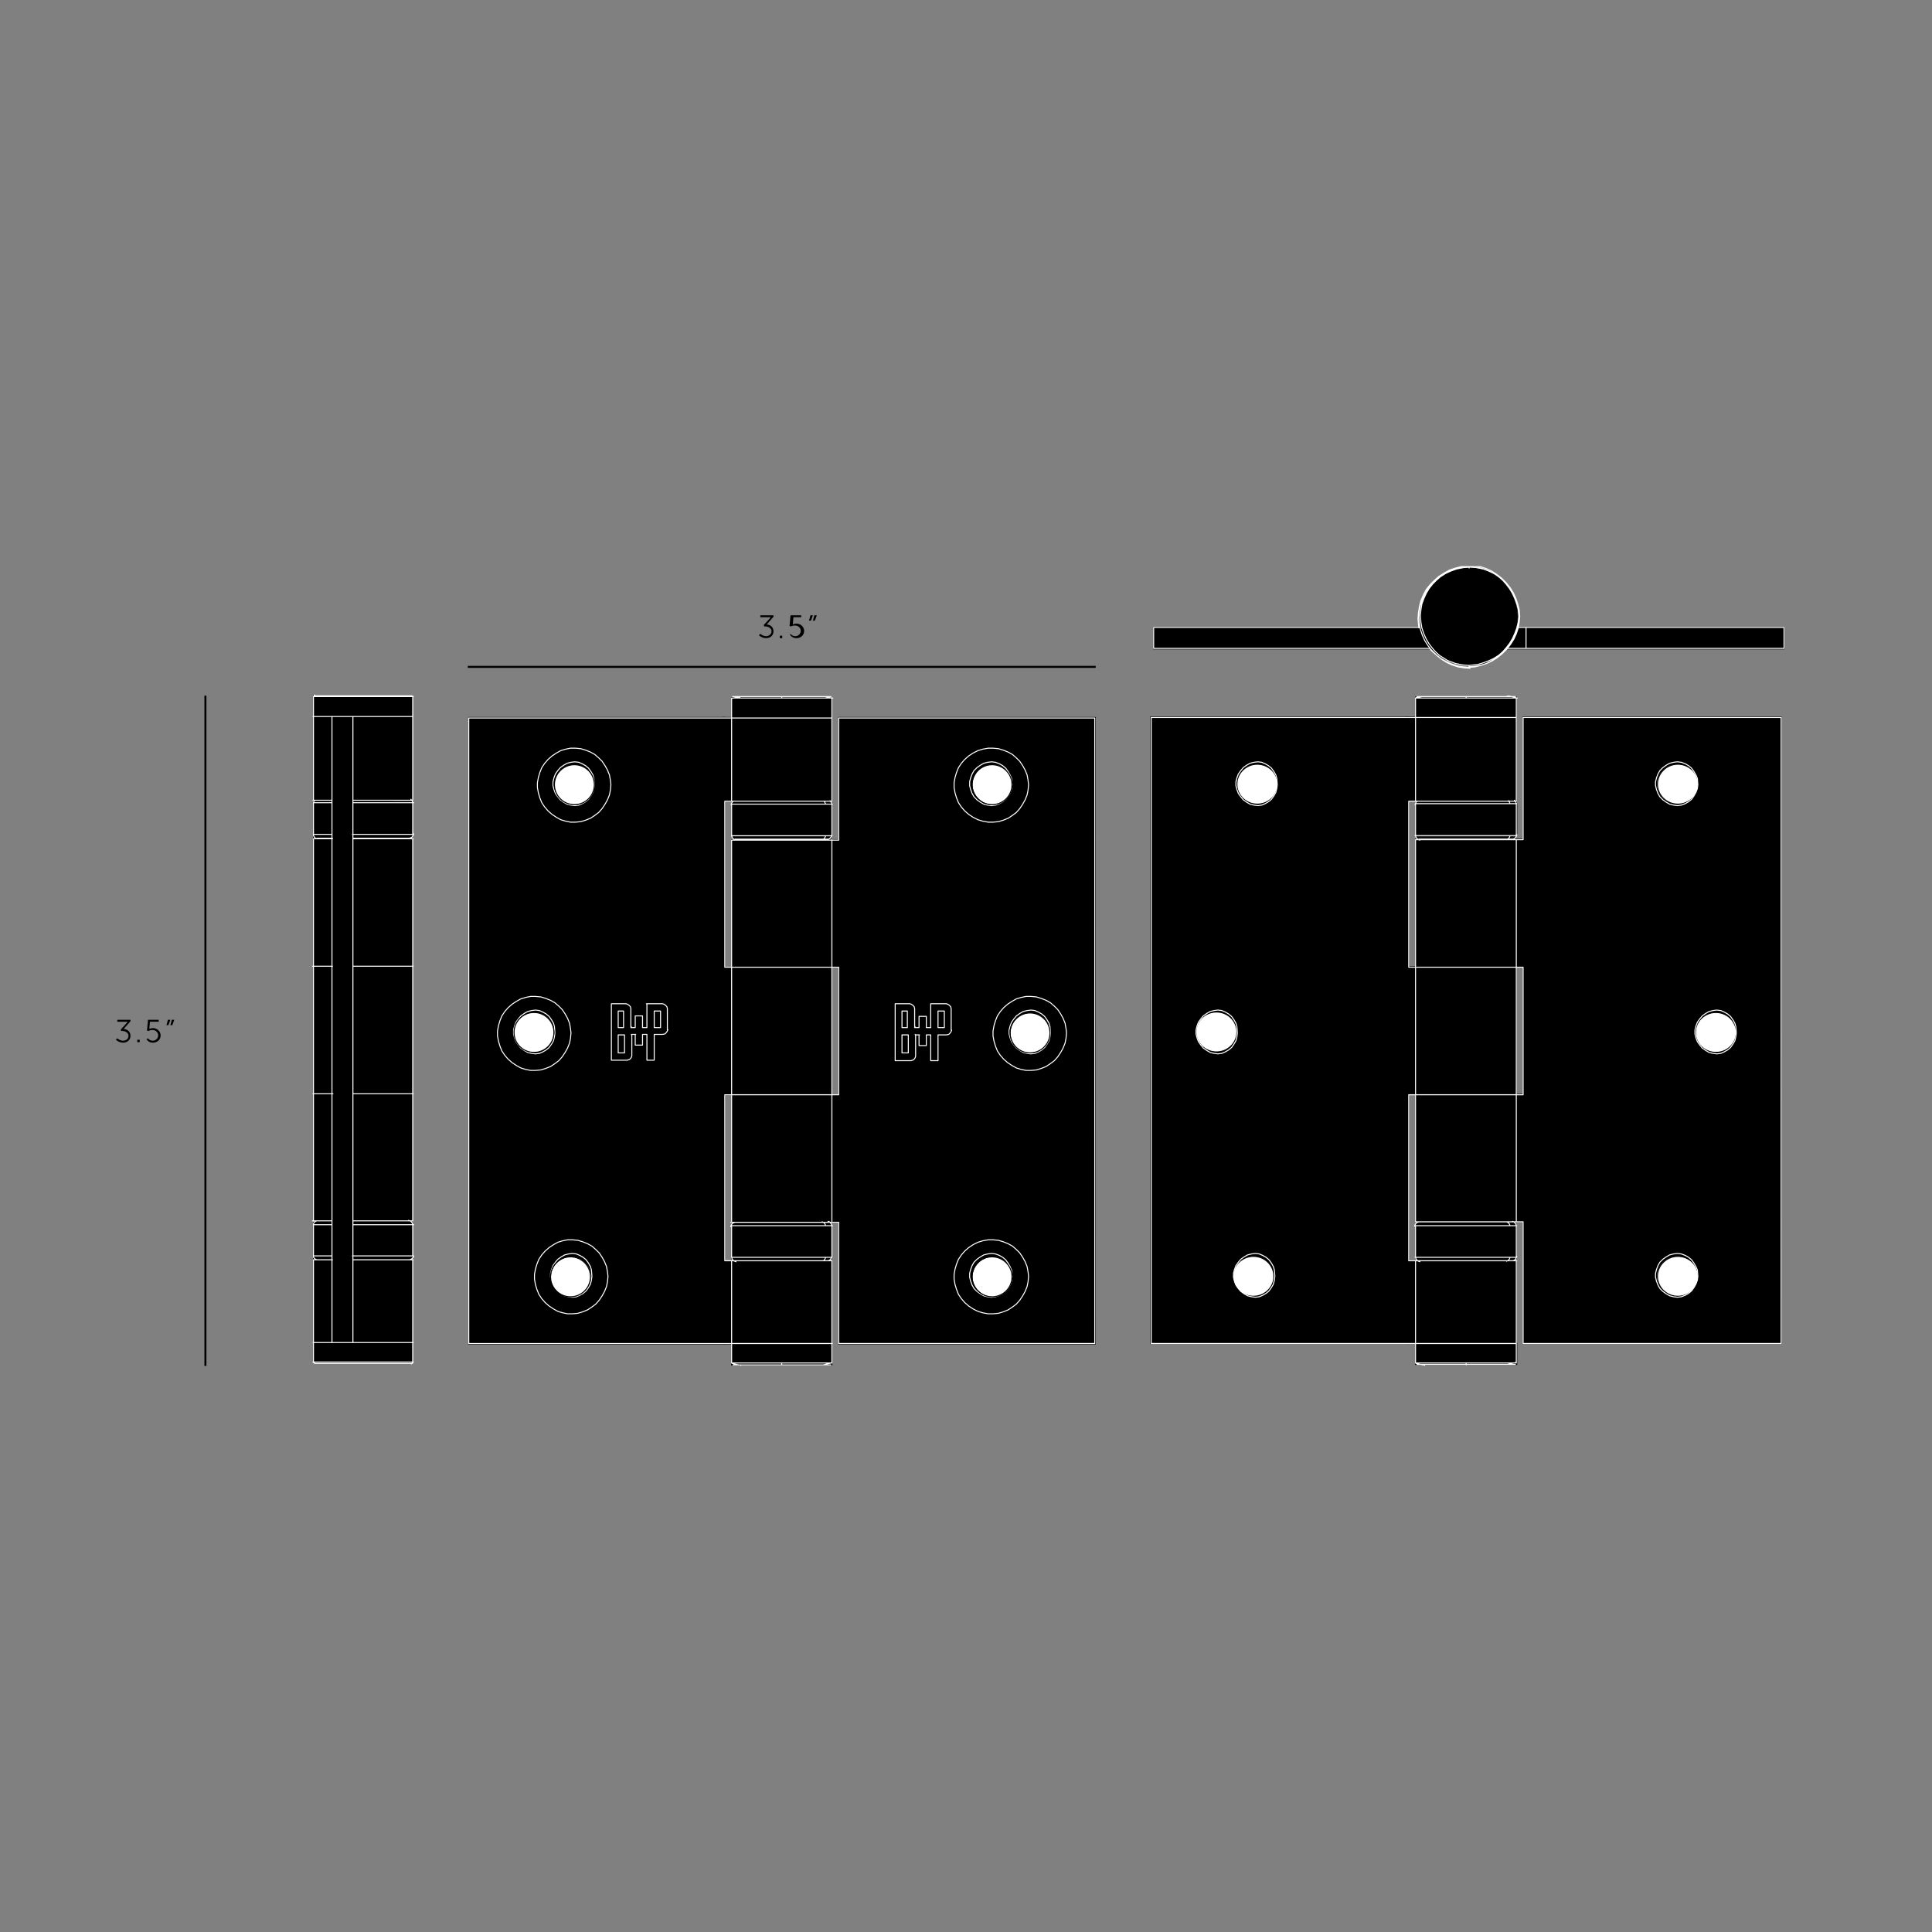 <svg xmlns="http://www.w3.org/2000/svg" xmlns:xlink="http://www.w3.org/1999/xlink" xml:space="preserve" id="Layer_1" x="0" y="0" version="1.1" viewBox="0 0 396.9 396.9"><rect x="0" y="0" width="396.9" height="396.9" fill="#808080" stroke="none"/><style>.st2{fill:none;stroke:#000;stroke-width:.204;stroke-miterlimit:10}</style><defs><path id="SVGID_00000181780451053963480520000000885282223556533141_" d="M16.2 116.3h350.4v164.3H16.2z"/></defs><clipPath id="SVGID_00000076570548298675225490000007687395353454822333_"><use xlink:href="#SVGID_00000181780451053963480520000000885282223556533141_" style="overflow:visible"/></clipPath><path d="M42.2 142.9v137.7" style="clip-path:url(#SVGID_00000076570548298675225490000007687395353454822333_);fill:none;stroke:#000;stroke-width:.409"/><path d="M24.1 213.3s.5.5 1.2.5c.6 0 1.1-.4 1.1-1s-.6-1-1.2-1h-.3l-.1-.3 1.2-1.3c.1-.1.2-.3.2-.3h-2.1v-.4h2.7v.3l-1.4 1.6c.6 0 1.4.4 1.4 1.4 0 .8-.6 1.4-1.5 1.4s-1.5-.6-1.5-.6zM28.2 213.6h.5v.5h-.5zM30.4 213.3s.3.5 1 .5c.6 0 1.1-.5 1.1-1.1s-.5-1.1-1.2-1.1c-.5 0-.8.2-.8.2l-.3-.1.2-2.2h2.2v.4h-1.8l-.1 1.2v.3s.3-.2.7-.2c.9 0 1.6.7 1.6 1.5 0 .9-.7 1.5-1.6 1.5s-1.3-.7-1.3-.7zM34.5 209.5h.5l-.4 1.1h-.4zm.8 0h.5l-.4 1.1H35z"/><path d="M225.1 137h-129" style="fill:none;stroke:#000;stroke-width:.409"/><path d="M156.2 130.2s.5.5 1.2.5c.5 0 1.1-.4 1.1-1s-.6-1-1.2-1h-.3l-.1-.3 1.2-1.3c.1-.1.2-.3.2-.3h-2.1v-.4h2.7v.3l-1.4 1.6c.6 0 1.4.4 1.4 1.4 0 .8-.6 1.4-1.5 1.4s-1.5-.6-1.5-.6zM160.2 130.6h.5v.5h-.5zM162.4 130.2s.3.5 1 .5c.6 0 1.1-.5 1.1-1.1s-.5-1.1-1.2-1.1c-.5 0-.8.2-.8.2l-.3-.1.2-2.2h2.2v.4H163l-.1 1.2v.3s.3-.2.7-.2c.9 0 1.6.7 1.6 1.5 0 .9-.7 1.5-1.6 1.5s-1.3-.7-1.3-.7zM166.5 126.4h.5l-.4 1.1h-.4zm.8 0h.5l-.4 1.1h-.4zM96.3 147.4h52.6v128.7H96.3z"/><path d="M96.3 147.4h52.6v128.7H96.3z" class="st2"/><path d="M148.5 147.4h2.1v17.2h-2.1z"/><path d="M148.5 147.4h2.1v17.2h-2.1z" class="st2"/><path d="M150.5 171.6h20.2v.6h-20.2z"/><path d="M150.5 171.6h20.2v.6h-20.2z" class="st2"/><path d="M150.5 164.6h20.3v.5h-20.3z"/><path d="M150.5 164.6h20.3v.5h-20.3z" class="st2"/><path d="M150.3 251.8h20.5v6.8h-20.5z"/><path d="M150.3 251.8h20.5v6.8h-20.5z" class="st2"/><path d="M150.6 258.6h19.9v.8h-19.9z"/><path d="M150.6 258.6h19.9v.8h-19.9z" class="st2"/><path d="M150.5 251.3h20.2v.5h-20.2z"/><path d="M150.5 251.3h20.2v.5h-20.2z" class="st2"/><path d="M150.3 172.5h22v26.2h-22z"/><path d="M150.3 172.5h22v26.2h-22z" class="st2"/><path d="M150.3 143.3h20.6v21.2h-20.6z"/><path d="M150.3 143.3h20.6v21.2h-20.6z" class="st2"/><path d="M150.3 165.1h20.6v6.3h-20.6z"/><path d="M150.3 165.1h20.6v6.3h-20.6z" class="st2"/><path d="M148.9 198.7h22v26.2h-22z"/><path d="M148.9 198.7h22v26.2h-22z" class="st2"/><path d="M150.3 224.9h22.6v26.2h-22.6z"/><path d="M150.3 224.9h22.6v26.2h-22.6z" class="st2"/><path d="M148.9 259.1h22v17h-22z"/><path d="M148.9 259.1h22v17h-22z" class="st2"/><path d="M150.3 276.1h20.6v4.3h-20.6z"/><defs><path id="SVGID_00000119118479917808215280000015471441512939611298_" d="M16.2 116.3h350.4v164.3H16.2z"/></defs><clipPath id="SVGID_00000075145287987834387960000010107991027108128184_"><use xlink:href="#SVGID_00000119118479917808215280000015471441512939611298_" style="overflow:visible"/></clipPath><path d="M150.3 276.1h20.6v4.3h-20.6z" style="clip-path:url(#SVGID_00000075145287987834387960000010107991027108128184_);fill:none;stroke:#000;stroke-width:.204;stroke-miterlimit:10"/><path d="M172.3 147.4H225v128.7h-52.7z"/><path d="M172.3 147.4H225v128.7h-52.7z" class="st2"/><defs><path id="SVGID_00000137123845296733312900000015071277434832524186_" d="M16.2 116.3h350.4v164.3H16.2z"/></defs><clipPath id="SVGID_00000183928200373080901580000006350482979426372242_"><use xlink:href="#SVGID_00000137123845296733312900000015071277434832524186_" style="overflow:visible"/></clipPath><path d="m219.1 212.2-.1 1.1-.2 1-.4 1-.5.9-.6.9-.7.8-.8.6-.9.6-1 .4-1 .3-1.1.1h-1l-1-.2-1-.3-.9-.5-.9-.6-.8-.7-.7-.8-.6-.9-.4-1-.3-1-.2-1.1v-1l.2-1.1.3-1 .4-1 .6-.9.7-.8.8-.7.9-.6.9-.5 1-.3 1-.2h1l1.1.1 1 .3 1 .4.9.5.8.7.7.7.6.9.5.9.4 1 .2 1.1zm-3.3 0-.1.8-.2.8-.4.7-.5.7-.6.5-.7.4-.7.3-.8.1-.8-.1-.8-.2-.7-.4-.7-.5-.5-.6-.5-.7-.3-.8-.2-.8v-.8l.2-.8.3-.8.5-.7.5-.6.7-.5.7-.4.8-.2.8-.1.8.1.7.3.7.4.6.5.5.7.4.7.2.7zm-24.6-6v4.9m0 0h-.9m0 0v-2.3m0 0h-1.5m0 0v2.3m0 0h-.9m0 0v-.1l.1-.1m-.1 0v-3.7m0 0-.1-.4-.3-.3-.3-.2-.3-.1m0 0h-3m0 0v11.6m0 .1h3.3m-.1 0 .4-.1.3-.2.2-.3.1-.3m0-.1v-4.1m0-.1-.1-.2m.1.1h.8m-.1 0v2.2m0 0h1.5m0 0v-2.2m0 0h.9m0 0v5.3m0 0h1.5m0 0v-5.3m0 0h1.7m0 0 .5-.1.3-.3.2-.3.1-.3m-.1 0v-4.4m0 0-.1-.4-.3-.3-.3-.2-.3-.1m.1 0h-3.3m1.5 1.5v3.4m1.3-3.4h-1.3m0 3.4h1.3m0 0v-3.4m-8.7 4.9v3.7m1.3-3.7h-1.3m1.3 3.7v-3.7m-1.3 3.7h1.3m-.2-8.6h-1.1m1.1 3.4v-3.4m-1.1 3.4h1.1m-1.1-3.4v3.4m-14.4 13.8v-26.2m-20.6 0v26.2m20.6-60.3v-17.1m-20.6 0v17.1M170.9 276v-17m-20.6 0v17m20.6-24.9v-26.2m-20.6 0v26.2m20.6-52.4v-26.2m-20.6.1v26.2m.1-55.4-.1.1m1.7-.3h-.4l-.5.1-.5.1-.3.1m20.6 4v-4m-20.6-.1v4m20.5-4-.4-.1-.5-.1-.4-.1h-.5m1.9.3-.1-.1m-20.3 136.8.3.1.5.1.5.1h.3l.1.1m-1.9-.5.1.1m-.1-4.1v4m20.6 0v-4m-1.8 4.4.4-.1.4-.1.5-.1.4-.1m-20.5-108.3.1.3.2.3.3.2.3.1m-.6-8-.1.1-.2.3-.1.3m20.7 6.4v-6.5m-20.6 0v6.5m19.8.7.3-.1.2-.2.2-.3.1-.3m0-6.3-.1-.3-.2-.3-.1-.1M151 251.1l-.3.1-.3.2-.2.3-.1.3m.2 6.3.1.3.2.3.3.2.3.1m-.9-7.4v6.5m20.6 0v-6.5m-.8 7.2.3-.1.2-.2.2-.3.1-.3m0-6.3-.1-.3-.2-.3-.2-.2-.3-.1m-9.5-52.2h10.3m-20.5 0h10.2m0 26.2h-10.2.1m20.4 0h-10.3m-10.3-77.4h20.6m-10.3 17.1h-10.2.1m20.4 0h-10.3M150.4 259h10.2m0 0h10.3m0 17h-20.7m-53.9 0V147.5m52.6 17.1v34.1m0 26.2V259m-24 3.2-.1 1.1-.2 1-.4 1-.5.9-.6.9-.7.8-.8.6-.9.6-1 .4-1 .3-1.1.1h-1l-1-.2-1-.3-.9-.5-.9-.6-.8-.7-.7-.8-.6-.9-.4-1-.3-1-.2-1.1v-1l.2-1.1.3-1 .4-1 .6-.9.7-.8.8-.7.9-.6.9-.5 1-.3 1-.2h1l1.1.1 1 .3 1 .4.9.5.8.7.7.7.6.9.5.9.4 1 .2 1.1zm-7.6-50-.1 1.1-.2 1-.4 1-.5.9-.6.9-.7.8-.8.6-.9.6-1 .4-1 .3-1.1.1h-1l-1-.2-1-.3-.9-.5-.9-.6-.8-.7-.7-.8-.6-.9-.4-1-.3-1-.2-1.1v-1l.2-1.1.3-1 .4-1 .6-.9.7-.8.8-.7.9-.6.9-.5 1-.3 1-.2h1l1.1.1 1 .3 1 .4.9.5.8.7.7.7.6.9.5.9.4 1 .2 1.1zm8.2-51-.1 1.1-.2 1-.4 1-.5.9-.6.9-.7.8-.8.6-.9.6-1 .4-1 .3-1.1.1h-1l-1-.2-1-.3-.9-.5-.9-.6-.8-.7-.7-.8-.6-.9-.4-1-.3-1-.2-1.1v-1l.2-1.1.3-1 .4-1 .6-.9.7-.8.8-.7.9-.6.9-.5 1-.3 1-.2h1l1.1.1 1 .3 1 .4.9.5.8.7.7.7.6.9.5.9.4 1 .2 1.1zm7.4 45v4.9m0 0h-.9m0 0v-2.3m0-.1h-1.5m0 0v2.3m0 .1h-.9m0 0v-.1l.1-.1m-.1 0v-3.7m0 0-.1-.4-.3-.3-.3-.2-.3-.1m0 0h-3m0 0v11.6m0 0h3.3m-.1 0 .4-.1.3-.2.2-.3.1-.3m0-.1v-4.1m0 0-.1-.2m.1 0h.8m-.1 0v2.2m0 0h1.5m0 0v-2.2m0 0h.9m0 0v5.3m0 0h1.5m0 0v-5.3m0 0h1.7m0 0 .5-.1.3-.3.2-.3.1-.3m-.1.1v-4.4m0 0-.1-.4-.3-.3-.3-.2-.3-.1m0 0h-3.3m-36.5-58.7h54m0 128.5h-54m52.6-17h1.4m0-94.4h-1.4m0 34.1h1.4m0 26.2h-1.4m-14.5-17.2v3.4m1.3-3.4h-1.3m0 3.4h1.3m0 0v-3.4m-8.7 4.9v3.7m1.3-3.7H127m1.3 3.7v-3.7m-1.3 3.7h1.3m-.2-8.6H127m1.1 3.4v-3.4m-1.1 3.4h1.1m-1.1-3.4v3.4m-5.4 51.1-.1.8-.2.8-.4.7-.5.7-.6.5-.7.4-.7.3-.8.1-.8-.1-.8-.2-.7-.4-.7-.5-.5-.6-.5-.7-.3-.8-.2-.8v-.8l.2-.8.3-.8.5-.7.5-.6.7-.5.7-.4.8-.2.8-.1.8.1.7.3.7.4.6.5.5.7.4.7.2.7zm-7.6-50-.1.8-.2.8-.4.7-.5.7-.6.5-.7.4-.7.3-.8.1-.8-.1-.8-.2-.7-.4-.7-.5-.5-.6-.5-.7-.3-.8-.2-.8v-.8l.2-.8.3-.8.5-.7.5-.6.7-.5.7-.4.8-.2.8-.1.8.1.7.3.7.4.6.5.5.7.4.7.2.7zm8.1-51-.1.8-.2.8-.4.7-.5.7-.6.5-.7.4-.7.3-.8.1-.8-.1-.8-.2-.7-.4-.7-.5-.5-.6-.5-.7-.3-.8-.2-.8v-.8l.2-.8.3-.8.5-.7.5-.6.7-.5.7-.4.8-.2.8-.1.8.1.7.3.7.4.6.5.5.7.4.7.2.7zm28.2 63.7h20.9m-.3 26.2h-20.8m.2-78.5h20.9m-.3 26.1h-20.8m22.2-51.2h52.6m0 0V276m0 0h-52.6m39-13.8-.1 1.1-.2 1-.4 1-.5.9-.6.9-.7.8-.8.6-.9.6-1 .4-1 .3-1.1.1h-1l-1.1-.2-1-.3-1-.5-.9-.6-.8-.7-.7-.8-.6-.9-.4-1-.3-1-.2-1.1v-1l.2-1.1.3-1 .4-1 .6-.9.7-.8.8-.7.9-.6 1-.5 1-.3 1.1-.2h1l1.1.1 1 .3 1 .4.9.5.8.7.7.7.6.9.5.9.4 1 .2 1.1zm0-101-.1 1.1-.2 1-.4 1-.5.9-.6.9-.7.8-.8.6-.9.6-1 .4-1 .3-1.1.1h-1l-1.1-.2-1-.3-1-.5-.9-.6-.8-.7-.7-.8-.6-.9-.4-1-.3-1-.2-1.1v-1l.2-1.1.3-1 .4-1 .6-.9.7-.8.8-.7.9-.6 1-.5 1-.3 1.1-.2h1l1.1.1 1 .3 1 .4.9.5.8.7.7.7.6.9.5.9.4 1 .2 1.1zm-39-13.7v25.1m0 26.1v26.2m0 26.2V276m0-103.4h-1.4m1.4 26.1h-1.4m1.4 26.2h-1.4m1.4 26.2h-1.4m37 11.1-.1.8-.3.8-.4.7-.5.7-.6.5-.7.4-.8.3-.8.1-.8-.1-.8-.2-.7-.4-.7-.5-.6-.6-.4-.7-.3-.8-.2-.8v-.8l.2-.8.3-.8.4-.7.6-.6.7-.5.7-.4.8-.2.8-.1.8.1.8.3.7.4.6.5.5.7.4.7.3.7zm0-101-.1.8-.3.8-.4.7-.5.7-.6.5-.7.4-.8.3-.8.1-.8-.1-.8-.2-.7-.4-.7-.5-.6-.6-.4-.7-.3-.8-.2-.8v-.8l.2-.8.3-.8.4-.7.6-.6.7-.5.7-.4.8-.2.8-.1.8.1.8.3.7.4.6.5.5.7.4.7.3.7zm-47.3-18.1v.3m0-.3h-10.1 1.6m8.5 4.4h-10.5m20.8 0h-10.3m0-4.4h10.1-1.7M160.6 280v.4m-8.4 0h-1.6 10.2m-10.5-4.4H171m-2 4.4h1.7-10m-9.7-108h18.2m.4-.7-.1.3-.2.3-.2.1-.2.1m.1-.1h1.2m-.6 79.4-.1-.3-.2-.3-.2-.1-.2-.1m.7 7.3-.1.3-.2.3-.2.1h-.1m-18.7-115.6h10.3m0 0h10.5M160.6 280h-10.3m20.6 0h-10.4m9.1-108.3h-19.3m0-6.5h19.5m-.2 0-.1-.3-.2-.3h-.1m.4.6h1.4m-.1 6.5h-1.4m-19.2 80.1h19.5m-.2 6.5h-19.3m20.6 0h-1.4m.1-6.5h1.4" style="clip-path:url(#SVGID_00000183928200373080901580000006350482979426372242_);fill:none;stroke:#fff;stroke-width:.204;stroke-linecap:round;stroke-linejoin:round;stroke-miterlimit:10"/><path d="M122.1 161.2c0 2.3-1.9 4.1-4.1 4.1-2.3 0-4.1-1.9-4.1-4.1 0-2.3 1.9-4.1 4.1-4.1 2.3 0 4.1 1.8 4.1 4.1" style="clip-path:url(#SVGID_00000183928200373080901580000006350482979426372242_);fill:#fff"/><circle cx="118" cy="161.2" r="4.1" style="clip-path:url(#SVGID_00000183928200373080901580000006350482979426372242_);fill:none;stroke:#000;stroke-width:.204;stroke-miterlimit:10"/><path d="M113.8 212.1c0 2.3-1.9 4.1-4.1 4.1-2.3 0-4.1-1.9-4.1-4.1s1.9-4.1 4.1-4.1c2.3 0 4.1 1.8 4.1 4.1" style="clip-path:url(#SVGID_00000183928200373080901580000006350482979426372242_);fill:#fff"/><circle cx="109.7" cy="212.1" r="4.1" style="clip-path:url(#SVGID_00000183928200373080901580000006350482979426372242_);fill:none;stroke:#000;stroke-width:.204;stroke-miterlimit:10"/><path d="M121.4 262.3c0 2.3-1.9 4.1-4.1 4.1-2.3 0-4.1-1.9-4.1-4.1s1.9-4.1 4.1-4.1 4.1 1.8 4.1 4.1" style="clip-path:url(#SVGID_00000183928200373080901580000006350482979426372242_);fill:#fff"/><circle cx="117.2" cy="262.3" r="4.1" style="clip-path:url(#SVGID_00000183928200373080901580000006350482979426372242_);fill:none;stroke:#000;stroke-width:.204;stroke-miterlimit:10"/><path d="M208 161.2c0 2.3-1.9 4.1-4.1 4.1s-4.1-1.9-4.1-4.1c0-2.3 1.9-4.1 4.1-4.1s4.1 1.8 4.1 4.1" style="clip-path:url(#SVGID_00000183928200373080901580000006350482979426372242_);fill:#fff"/><circle cx="203.8" cy="161.2" r="4.1" style="clip-path:url(#SVGID_00000183928200373080901580000006350482979426372242_);fill:none;stroke:#000;stroke-width:.204;stroke-miterlimit:10"/><path d="M215.8 212.2c0 2.3-1.9 4.1-4.1 4.1-2.3 0-4.1-1.9-4.1-4.1s1.9-4.1 4.1-4.1 4.1 1.9 4.1 4.1" style="clip-path:url(#SVGID_00000183928200373080901580000006350482979426372242_);fill:#fff"/><circle cx="211.6" cy="212.2" r="4.1" style="clip-path:url(#SVGID_00000183928200373080901580000006350482979426372242_);fill:none;stroke:#000;stroke-width:.204;stroke-miterlimit:10"/><path d="M208 262.3c0 2.3-1.9 4.1-4.1 4.1s-4.1-1.9-4.1-4.1 1.9-4.1 4.1-4.1 4.1 1.8 4.1 4.1" style="clip-path:url(#SVGID_00000183928200373080901580000006350482979426372242_);fill:#fff"/><circle cx="203.8" cy="262.3" r="4.1" style="clip-path:url(#SVGID_00000183928200373080901580000006350482979426372242_);fill:none;stroke:#000;stroke-width:.204;stroke-miterlimit:10"/><path d="M236.4 147.3h53V276h-53z"/><path d="M236.4 147.3h53V276h-53z" class="st2"/><path d="M288.9 147.3h2.1v17.2h-2.1z"/><path d="M288.9 147.3h2.1v17.2h-2.1z" class="st2"/><path d="M291 171.5h20.3v.6H291z"/><path d="M291 171.5h20.3v.6H291z" class="st2"/><path d="M291 164.5h20.5v.5H291z"/><path d="M291 164.5h20.5v.5H291z" class="st2"/><path d="M290.8 251.7h20.7v6.8h-20.7z"/><path d="M290.8 251.7h20.7v6.8h-20.7z" class="st2"/><path d="M291.1 258.5h20v.8h-20z"/><path d="M291.1 258.5h20v.8h-20z" class="st2"/><path d="M291 251.2h20.3v.5H291z"/><path d="M291 251.2h20.3v.5H291z" class="st2"/><path d="M290.8 172.4H313v26.2h-22.2z"/><path d="M290.8 172.4H313v26.2h-22.2z" class="st2"/><path d="M290.8 143.2h20.7v21.2h-20.7z"/><path d="M290.8 143.2h20.7v21.2h-20.7z" class="st2"/><path d="M290.8 165h20.8v6.3h-20.8z"/><path d="M290.8 165h20.8v6.3h-20.8z" class="st2"/><path d="M289.3 198.6h22.2v26.2h-22.2z"/><path d="M289.3 198.6h22.2v26.2h-22.2z" class="st2"/><path d="M290.8 224.8h22.8V251h-22.8z"/><path d="M290.8 224.8h22.8V251h-22.8z" class="st2"/><path d="M289.3 259h22.2v17h-22.2z"/><path d="M289.3 259h22.2v17h-22.2z" class="st2"/><path d="M290.8 276h20.8v4.3h-20.8z"/><defs><path id="SVGID_00000147908256532855382980000007248771172128371131_" d="M16.2 116.3h350.4v164.3H16.2z"/></defs><clipPath id="SVGID_00000003096810347489553660000017691028705471841434_"><use xlink:href="#SVGID_00000147908256532855382980000007248771172128371131_" style="overflow:visible"/></clipPath><path d="M290.8 276h20.8v4.3h-20.8z" style="clip-path:url(#SVGID_00000003096810347489553660000017691028705471841434_);fill:none;stroke:#000;stroke-width:.204;stroke-miterlimit:10"/><path d="M312.9 147.3h53V276h-53z"/><path d="M312.9 147.3h53V276h-53z" class="st2"/><defs><path id="SVGID_00000126287507693090708290000015259325527013628826_" d="M16.2 116.3h350.4v164.3H16.2z"/></defs><clipPath id="SVGID_00000095310842732498345590000018022600842985801876_"><use xlink:href="#SVGID_00000126287507693090708290000015259325527013628826_" style="overflow:visible"/></clipPath><path d="M262.4 161.1c0 2.3-1.9 4.1-4.2 4.1s-4.2-1.9-4.2-4.1 1.9-4.1 4.2-4.1c2.4 0 4.2 1.8 4.2 4.1" style="clip-path:url(#SVGID_00000095310842732498345590000018022600842985801876_);fill:#fff"/><ellipse cx="258.3" cy="161.1" rx="4.2" ry="4.1" style="clip-path:url(#SVGID_00000095310842732498345590000018022600842985801876_);fill:none;stroke:#000;stroke-width:.204;stroke-miterlimit:10"/><path d="M254.1 212c0 2.3-1.9 4.1-4.2 4.1s-4.2-1.9-4.2-4.1 1.9-4.1 4.2-4.1 4.2 1.8 4.2 4.1" style="clip-path:url(#SVGID_00000095310842732498345590000018022600842985801876_);fill:#fff"/><ellipse cx="249.9" cy="212" rx="4.2" ry="4.1" style="clip-path:url(#SVGID_00000095310842732498345590000018022600842985801876_);fill:none;stroke:#000;stroke-width:.204;stroke-miterlimit:10"/><path d="M261.7 262.2c0 2.3-1.9 4.1-4.2 4.1s-4.2-1.9-4.2-4.1 1.9-4.1 4.2-4.1 4.2 1.8 4.2 4.1" style="clip-path:url(#SVGID_00000095310842732498345590000018022600842985801876_);fill:#fff"/><ellipse cx="257.5" cy="262.2" rx="4.2" ry="4.1" style="clip-path:url(#SVGID_00000095310842732498345590000018022600842985801876_);fill:none;stroke:#000;stroke-width:.204;stroke-miterlimit:10"/><path d="M348.8 161.1c0 2.3-1.9 4.1-4.2 4.1s-4.2-1.9-4.2-4.1 1.9-4.1 4.2-4.1 4.2 1.8 4.2 4.1" style="clip-path:url(#SVGID_00000095310842732498345590000018022600842985801876_);fill:#fff"/><ellipse cx="344.7" cy="161.1" rx="4.2" ry="4.1" style="clip-path:url(#SVGID_00000095310842732498345590000018022600842985801876_);fill:none;stroke:#000;stroke-width:.204;stroke-miterlimit:10"/><path d="M356.7 212.1c0 2.3-1.9 4.1-4.2 4.1s-4.2-1.9-4.2-4.1 1.9-4.1 4.2-4.1 4.2 1.9 4.2 4.1" style="clip-path:url(#SVGID_00000095310842732498345590000018022600842985801876_);fill:#fff"/><ellipse cx="352.5" cy="212.1" rx="4.2" ry="4.1" style="clip-path:url(#SVGID_00000095310842732498345590000018022600842985801876_);fill:none;stroke:#000;stroke-width:.204;stroke-miterlimit:10"/><path d="M348.8 262.2c0 2.3-1.9 4.1-4.2 4.1s-4.2-1.9-4.2-4.1 1.9-4.1 4.2-4.1 4.2 1.8 4.2 4.1" style="clip-path:url(#SVGID_00000095310842732498345590000018022600842985801876_);fill:#fff"/><ellipse cx="344.7" cy="262.2" rx="4.2" ry="4.1" style="clip-path:url(#SVGID_00000095310842732498345590000018022600842985801876_);fill:none;stroke:#000;stroke-width:.204;stroke-miterlimit:10"/><path d="m356.7 212.2-.1.8-.2.8-.4.7-.5.7-.6.5-.7.4-.7.3-.8.1-.8-.1-.8-.2-.7-.4-.7-.5-.5-.6-.5-.7-.3-.8-.2-.8v-.8l.2-.8.3-.8.5-.7.5-.6.7-.5.7-.4.8-.2.8-.1.8.1.7.3.7.4.6.5.5.7.4.7.2.7zm-45.2 12.7v-26.2m-20.7 0v26.2m20.7-60.3v-17.1m-20.7-.1v17.1M311.5 276v-17m-20.7 0v17m20.7-25v-26.2m-20.7.1V251m20.7-52.3v-26.2m-20.7 0v26.2m.1-55.4-.1.1m1.7-.3h-.4l-.5.1-.5.1-.3.1m20.7 4v-4m-20.7 0v4m20.6-4.1-.4-.1-.5-.1-.4-.1h-.5m1.9.4-.1-.1M291 280.1l.3.1.5.1.5.1h.3l.1.1m-1.9-.5.1.1m-.1-4.1v4m20.7 0v-4m-1.8 4.3.4-.1.4-.1.5-.1.4-.1m-20.6-108.2.1.3.2.3.3.2.3.1m-.6-8-.1.1-.2.3-.1.3m20.8 6.4v-6.5m-20.7-.1v6.5m20 .8.3-.1.2-.2.2-.3.1-.3m-.1-6.4-.1-.3-.2-.3-.1-.1M291.5 251l-.3.1-.3.2-.2.3-.1.3m.2 6.4.1.3.2.3.3.2.3.1m-.9-7.4v6.5m20.7 0v-6.5m-.7 7.2.3-.1.2-.2.2-.3.1-.3m-.1-6.3-.1-.3-.2-.3-.2-.2-.3-.1m-9.5-52.2h10.4m-20.8 0h10.4m0 26.2h-10.4.1m20.6 0h-10.4m-10.3-77.5h20.6m-10.2 17.2h-10.4.1m20.6 0h-10.4M290.8 259h10.4m0 0h10.4m-.1 17h-20.7m-54.3 0V147.4m52.9 17.2v34.1m0 26.2V259m-52.9-111.6h54.3m0 128.6h-54.3m52.9-17h1.4m0-94.4h-1.4m0 34.1h1.4m0 26.2h-1.4m-27.5 37.3-.1.8-.2.8-.4.7-.5.7-.6.5-.7.4-.7.3-.8.1-.8-.1-.8-.2-.7-.4-.7-.5-.5-.6-.5-.7-.3-.8-.2-.8v-.8l.2-.8.3-.8.5-.7.5-.6.7-.5.7-.4.8-.2.8-.1.8.1.7.3.7.4.6.5.5.7.4.7.2.7zm-7.7-50-.1.8-.2.8-.4.7-.5.7-.6.5-.7.4-.7.3-.8.1-.8-.1-.8-.2-.7-.4-.7-.5-.5-.6-.5-.7-.3-.8-.2-.8v-.8l.2-.8.3-.8.5-.7.5-.6.7-.5.7-.4.8-.2.8-.1.8.1.7.3.7.4.6.5.5.7.4.7.2.7zm8.2-51-.1.8-.2.8-.4.7-.5.7-.6.5-.7.4-.7.3-.8.1-.8-.1-.8-.2-.7-.4-.7-.5-.5-.6-.5-.7-.3-.8-.2-.8v-.8l.2-.8.3-.8.5-.7.5-.6.7-.5.7-.4.8-.2.8-.1.8.1.7.3.7.4.6.5.5.7.4.7.2.7zm28.4 63.7h20.9m-.2 26.1h-20.7m0-78.5h20.9m-.2 26.2h-20.7m22.1-51.3h52.9m.1 0V276m0 0H313m-.1-128.6v25.1m0 26.2v26.2m0 26.1v25m0-103.5h-1.4m1.4 26.2h-1.4m1.4 26.2h-1.4m1.4 26.1h-1.4m37.3 11.2-.1.8-.3.8-.4.7-.5.7-.6.5-.7.4-.8.3-.8.1-.8-.1-.8-.2-.7-.4-.7-.5-.6-.6-.4-.7-.3-.8-.2-.8v-.8l.2-.8.3-.8.4-.7.6-.6.7-.5.7-.4.8-.2.8-.1.8.1.8.3.7.4.6.5.5.7.4.7.3.7zm0-101-.1.8-.3.8-.4.7-.5.7-.6.5-.7.4-.8.3-.8.1-.8-.1-.8-.2-.7-.4-.7-.5-.6-.6-.4-.7-.3-.8-.2-.8v-.8l.2-.8.3-.8.4-.7.6-.6.7-.5.7-.4.8-.2.8-.1.8.1.8.3.7.4.6.5.5.7.4.7.3.7zm-47.6-18.1v.3m0-.3h-10.1 1.6m8.5 4.3h-10.4m20.7 0h-10.4m.1-4.3h10.1-1.7M301.2 280v.4m-8.5-.1h-1.6 10.2m-10.5-4.3h20.7m-1.9 4.3h1.7-10.1m-9.7-107.9h18.2m.5-.7-.1.3-.2.3-.2.1-.2.1m.1-.1h1.2m-.6 79.4-.1-.3-.2-.3-.2-.1-.2-.1m.7 7.3-.1.3-.2.3-.2.1-.2.1m-18.7-115.7h10.3m.1 0h10.5M301.2 280h-10.4m20.7 0h-10.3m9-108.3h-19.5m.1-6.6h19.5m-.1 0-.1-.3-.2-.3h.1m.2.6h1.4m-.1 6.6h-1.4m-19.3 80.1h19.5m-.1 6.5h-19.5m20.8 0h-1.4m.1-6.5h1.4" style="clip-path:url(#SVGID_00000095310842732498345590000018022600842985801876_);fill:none;stroke:#fff;stroke-width:.204;stroke-linecap:round;stroke-linejoin:round;stroke-miterlimit:10"/><path d="M64.4 142.9h20.2v137H64.4z"/><path d="M64.4 142.9h20.2v137H64.4z" class="st2"/><path d="M84.8 275.8v-17m-20.4 0v17m20.4-51.1v-26.2m-20.4 0v26.2m20.4-60.3v-17.1m-20.4-.1v17.1m20.4 86.5v-26.2m-20.4.1v26.2m20.4-52.4v-26.2m-20.4 0v26.2m20.4-55.4-.1-.1-.1-.1m.2 4.3v-4.1m-20.4 0v4.1M84.7 280l.1-.1.1-.1m-20.5-4v4m20.4 0v-4m-.7-103.6.3-.1.2-.1.1-.1.1-.2.1-.1.1-.3m-.2-6.4-.1-.3-.1-.2-.1-.1-.1-.1m.4 7.2v-6.5m-20.4 0v6.5m0 0v.3l.1.1.1.2.1.1.1.1.3.1m-.4-7.9-.2.2-.1.2v.3m20.4 86.5-.1-.3-.1-.2-.1-.1-.1-.1-.2-.1-.3-.1m.2 8.1.3-.1.2-.1.1-.1.1-.1.1-.1.1-.3m-20.6-6.4v6.5m20.4-.1v-6.5M64.4 258v.3l.1.1.1.1.1.1.1.1.3.1m0-8-.3.1-.1.1-.1.1-.1.1-.1.2v.3m3.8 24.1V147.2m4.3 128.6V147.2m0 128.6h-4.3m4.3-128.6h-4.3m-3.8 111.6h3.9m4.2 0h12.4m-16.7 17h-3.9m20.5 0H72.3m12.5-51.1H72.5m-4.3 0h-3.9m.1-26.2h3.9m4.2 0h12.4m-.1-34.1H72.5m-4.3 0h-3.9m8.2-17.2h12.3m-20.4 0h3.9m-3.8 77.5h3.9m4.1 0h12.4m-.1 26.1H72.5m-4.3 0h-4m.2-78.5h3.9m4.2 0h12.4m-.1 26.2H72.5m-4.3 0h-4m20.3-55.6h.1l.1.1m.1 0 .1.1m-20.4-.2.1-.1h.1m19.8.1h-20m20.3 4.3H72.6h0m-4.4 0h-3.9m.4 132.9-.1-.1-.1-.1m20.3-.1H64.3m20.5 0-.1.1m.1.1-.2.1-.1.1m-19.8-.1h20m-20.3-4.3h3.9m4.2 0h12.4M72.5 172.2h12m-19.4 0h3.2m-3.9-29.1h20.5m-20.5 0 .1-.1.1-.1M64.5 280l-.1-.1-.1-.1m20.5-108.4H72.4m.1-6.5H85m-20.6 0h3.8m0 6.5h-3.8m8.1 80.2H85m-.2 6.4H72.4m-4.2 0h-3.8m0-6.4h3.8" style="fill:none;stroke:#fff;stroke-width:.204;stroke-linecap:round;stroke-linejoin:round;stroke-miterlimit:10"/><path d="M237 128.9h129.6v4.4H237z"/><defs><path id="SVGID_00000126286508034837582000000018416826072930455177_" d="M16.2 116.3h350.4v164.3H16.2z"/></defs><clipPath id="SVGID_00000153663796996298541340000002574637299607162247_"><use xlink:href="#SVGID_00000126286508034837582000000018416826072930455177_" style="overflow:visible"/></clipPath><path d="M237 128.9h129.6v4.4H237z" style="clip-path:url(#SVGID_00000153663796996298541340000002574637299607162247_);fill:none;stroke:#000;stroke-width:.204;stroke-miterlimit:10"/><path d="M311.8 126.7c0 5.5-4.5 10-10.1 10s-10.1-4.5-10.1-10 4.5-10 10.1-10 10.1 4.5 10.1 10" style="clip-path:url(#SVGID_00000153663796996298541340000002574637299607162247_)"/><ellipse cx="301.8" cy="126.7" rx="10.1" ry="10" style="clip-path:url(#SVGID_00000153663796996298541340000002574637299607162247_);fill:none;stroke:#000;stroke-width:.204;stroke-miterlimit:10"/><path d="M237 128.9v4.3m54.6-4.3H237m56.7 4.3H237m129.5-4.3h-52.9m52.9 0v4.3m-53-4.3v4.3m53 0h-52.9m-.1-4.3h-1.6m-2.1 4.3h3.7m-11.7 3.5.9-.1.9-.1 1-.3 1.1-.4 1.1-.5 1.1-.7.8-.7.7-.8.7-.9.6-1 .5-1.1.4-1.1.3-1.2.1-1.2-.1-1.3-.3-1.2-.4-1.1-.5-1.1-.6-1-.7-.9-.7-.8-.8-.7-1-.7-1.1-.5-1-.4-1.5-.3-1.3-.1m-.2 20.2-1.3-.1-1.5-.3-1.6-.6-1.6-1-.8-.7-.7-.8-.7-.9-.6-1-.5-1.1-.4-1.2-.2-1.2-.1-1.3.1-1.2.2-1.2.4-1.1.5-1.1.6-1 .7-.9.8-.8.8-.7 1.1-.7 1.1-.5 1.1-.4 1.5-.3 1.3-.1m-.2 20.2v.4m0-20.7-1.2.1-1.2.2-1.2.4-1.2.5-1 .7-1 .8-.9.9-.8 1-.6 1.1-.5 1.1-.4 1.2-.2 1.2-.1 1.2.1 1.3.2 1.2.4 1.2.5 1.1.7 1.1.8 1 .9.9 1 .8 1.1.7 1.1.5 1.2.4 1.2.2 1.3.1m-.2-20.9v.3m0 20.3 1.2-.1 1.2-.2 1.2-.4 1.1-.5 1.1-.7 1-.8.9-.9.8-1 .7-1.1.5-1.1.4-1.2.2-1.2.1-1.2-.1-1.3-.3-1.2-.4-1.2-.5-1.1-.7-1.1-.8-1-.9-.9-1-.8-1.1-.7-1.1-.5-1.2-.4-1.2-.2-1.2-.1m-8 17.1.4.5.9.8 1 .8 1.1.6 1.1.5 1.2.4 1.2.2 1.2.1 1.2-.1 1.2-.3 1.2-.4 1.1-.6 1.1-.7 1-.8.9-.9.7-1 .7-1.1.5-1.1.4-1.2.2-1.3.1-1.2-.1-1.2-.3-1.2-.4-1.2-.6-1.1m.1.1-.7-1.1-.8-1-.9-.9-1-.7-1.1-.6-1.2-.5-1.2-.4-1.2-.2-1.3-.1-1.2.1-1.2.3-1.2.4-1.1.6-1.1.7-.9.8-.9.9-.8 1-.6 1.1-.5 1.2-.3 1.2-.2 1.2-.1 1.3.1 1.2.1.7" style="clip-path:url(#SVGID_00000153663796996298541340000002574637299607162247_);fill:none;stroke:#fff;stroke-width:.204;stroke-linecap:round;stroke-linejoin:round;stroke-miterlimit:10"/></svg>